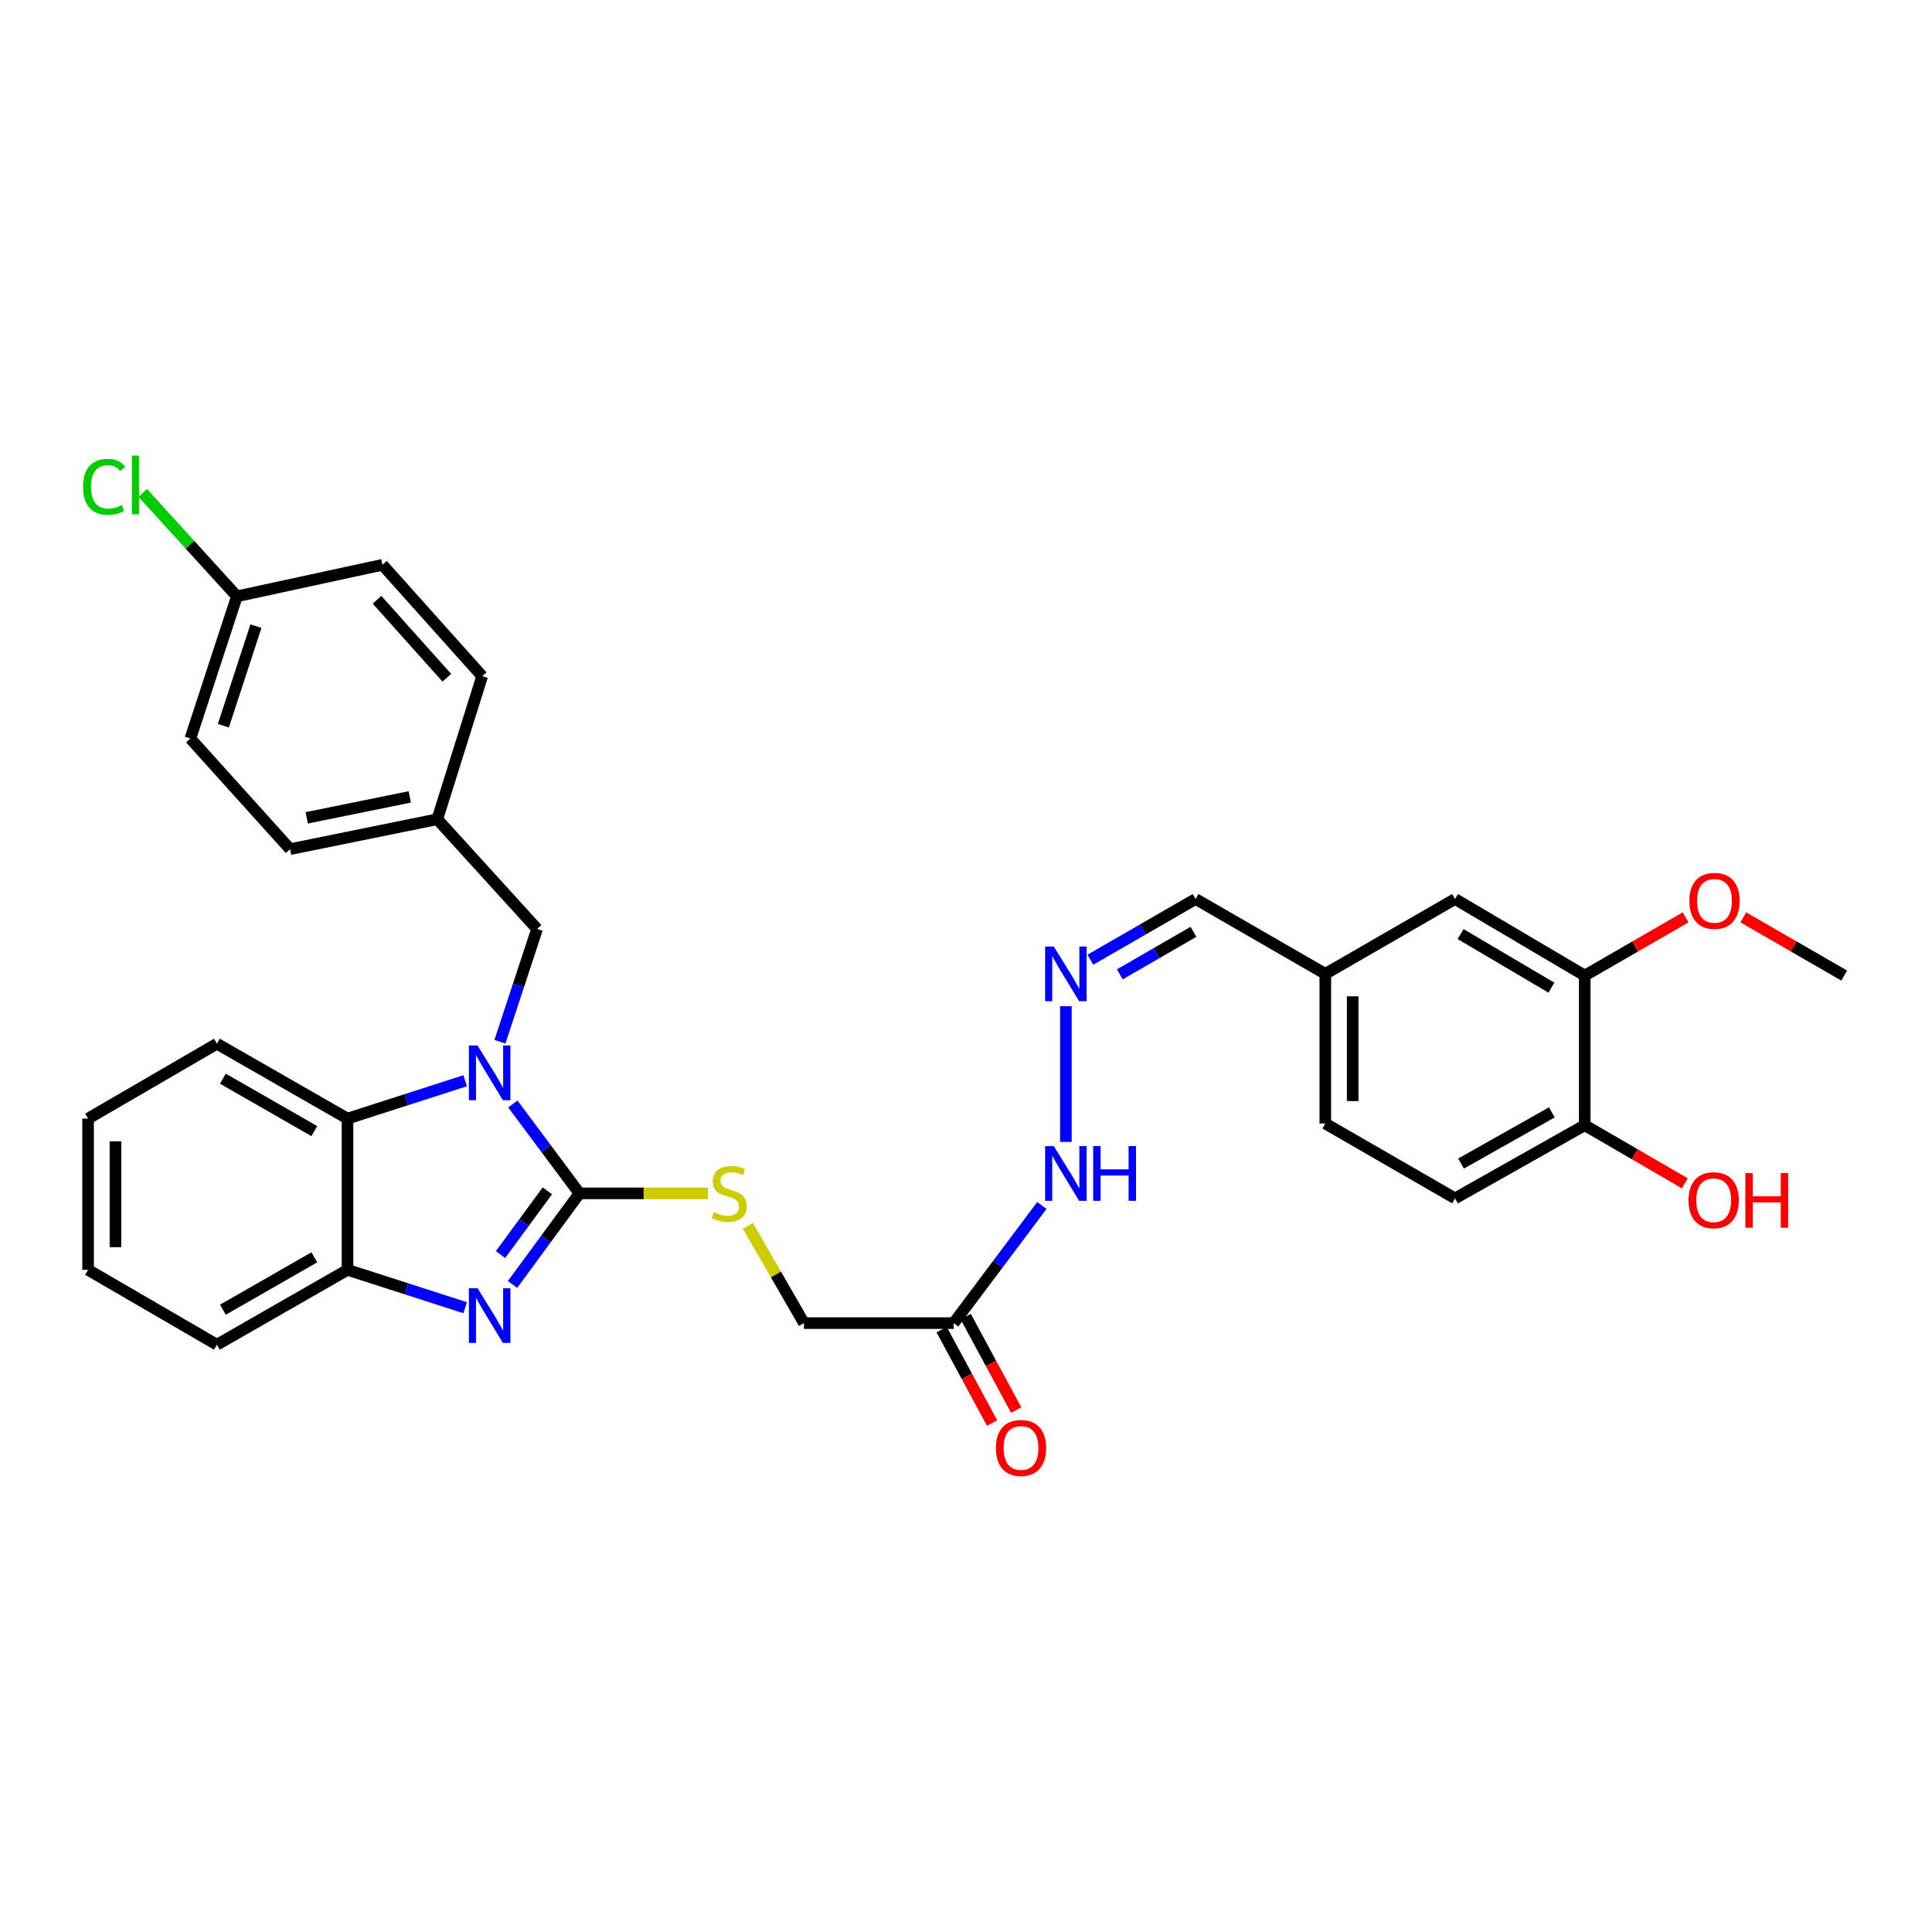 <?xml version='1.0' encoding='iso-8859-1'?>
<svg version='1.1' baseProfile='full'
              xmlns='http://www.w3.org/2000/svg'
                      xmlns:rdkit='http://www.rdkit.org/xml'
                      xmlns:xlink='http://www.w3.org/1999/xlink'
                  xml:space='preserve'
width='1000px' height='1000px' viewBox='0 0 1000 1000'>
<!-- END OF HEADER -->
<rect style='opacity:1.0;fill:#FFFFFF;stroke:none' width='1000' height='1000' x='0' y='0'> </rect>
<path class='bond-0' d='M 299.93,617.684 L 282.687,594.551' style='fill:none;fill-rule:evenodd;stroke:#000000;stroke-width:6px;stroke-linecap:butt;stroke-linejoin:miter;stroke-opacity:1' />
<path class='bond-0' d='M 282.687,594.551 L 265.445,571.418' style='fill:none;fill-rule:evenodd;stroke:#0000FF;stroke-width:6px;stroke-linecap:butt;stroke-linejoin:miter;stroke-opacity:1' />
<path class='bond-1' d='M 299.93,617.684 L 282.609,641.253' style='fill:none;fill-rule:evenodd;stroke:#000000;stroke-width:6px;stroke-linecap:butt;stroke-linejoin:miter;stroke-opacity:1' />
<path class='bond-1' d='M 282.609,641.253 L 265.289,664.822' style='fill:none;fill-rule:evenodd;stroke:#0000FF;stroke-width:6px;stroke-linecap:butt;stroke-linejoin:miter;stroke-opacity:1' />
<path class='bond-1' d='M 283.318,616.366 L 271.194,632.864' style='fill:none;fill-rule:evenodd;stroke:#000000;stroke-width:6px;stroke-linecap:butt;stroke-linejoin:miter;stroke-opacity:1' />
<path class='bond-1' d='M 271.194,632.864 L 259.07,649.362' style='fill:none;fill-rule:evenodd;stroke:#0000FF;stroke-width:6px;stroke-linecap:butt;stroke-linejoin:miter;stroke-opacity:1' />
<path class='bond-4' d='M 299.93,617.684 L 333.166,617.684' style='fill:none;fill-rule:evenodd;stroke:#000000;stroke-width:6px;stroke-linecap:butt;stroke-linejoin:miter;stroke-opacity:1' />
<path class='bond-4' d='M 333.166,617.684 L 366.402,617.684' style='fill:none;fill-rule:evenodd;stroke:#CCCC00;stroke-width:6px;stroke-linecap:butt;stroke-linejoin:miter;stroke-opacity:1' />
<path class='bond-2' d='M 240.769,559.391 L 210.319,569.189' style='fill:none;fill-rule:evenodd;stroke:#0000FF;stroke-width:6px;stroke-linecap:butt;stroke-linejoin:miter;stroke-opacity:1' />
<path class='bond-2' d='M 210.319,569.189 L 179.87,578.987' style='fill:none;fill-rule:evenodd;stroke:#000000;stroke-width:6px;stroke-linecap:butt;stroke-linejoin:miter;stroke-opacity:1' />
<path class='bond-6' d='M 258.755,539.193 L 268.375,510.008' style='fill:none;fill-rule:evenodd;stroke:#0000FF;stroke-width:6px;stroke-linecap:butt;stroke-linejoin:miter;stroke-opacity:1' />
<path class='bond-6' d='M 268.375,510.008 L 277.996,480.822' style='fill:none;fill-rule:evenodd;stroke:#000000;stroke-width:6px;stroke-linecap:butt;stroke-linejoin:miter;stroke-opacity:1' />
<path class='bond-3' d='M 240.769,676.867 L 210.319,667.069' style='fill:none;fill-rule:evenodd;stroke:#0000FF;stroke-width:6px;stroke-linecap:butt;stroke-linejoin:miter;stroke-opacity:1' />
<path class='bond-3' d='M 210.319,667.069 L 179.87,657.271' style='fill:none;fill-rule:evenodd;stroke:#000000;stroke-width:6px;stroke-linecap:butt;stroke-linejoin:miter;stroke-opacity:1' />
<path class='bond-27' d='M 179.87,578.987 L 112.274,540.226' style='fill:none;fill-rule:evenodd;stroke:#000000;stroke-width:6px;stroke-linecap:butt;stroke-linejoin:miter;stroke-opacity:1' />
<path class='bond-27' d='M 162.684,585.462 L 115.366,558.33' style='fill:none;fill-rule:evenodd;stroke:#000000;stroke-width:6px;stroke-linecap:butt;stroke-linejoin:miter;stroke-opacity:1' />
<path class='bond-32' d='M 179.87,578.987 L 179.87,657.271' style='fill:none;fill-rule:evenodd;stroke:#000000;stroke-width:6px;stroke-linecap:butt;stroke-linejoin:miter;stroke-opacity:1' />
<path class='bond-28' d='M 179.87,657.271 L 112.274,696.016' style='fill:none;fill-rule:evenodd;stroke:#000000;stroke-width:6px;stroke-linecap:butt;stroke-linejoin:miter;stroke-opacity:1' />
<path class='bond-28' d='M 162.686,650.792 L 115.369,677.914' style='fill:none;fill-rule:evenodd;stroke:#000000;stroke-width:6px;stroke-linecap:butt;stroke-linejoin:miter;stroke-opacity:1' />
<path class='bond-13' d='M 387.114,634.502 L 401.623,659.671' style='fill:none;fill-rule:evenodd;stroke:#CCCC00;stroke-width:6px;stroke-linecap:butt;stroke-linejoin:miter;stroke-opacity:1' />
<path class='bond-13' d='M 401.623,659.671 L 416.132,684.84' style='fill:none;fill-rule:evenodd;stroke:#000000;stroke-width:6px;stroke-linecap:butt;stroke-linejoin:miter;stroke-opacity:1' />
<path class='bond-5' d='M 493.622,684.84 L 416.132,684.84' style='fill:none;fill-rule:evenodd;stroke:#000000;stroke-width:6px;stroke-linecap:butt;stroke-linejoin:miter;stroke-opacity:1' />
<path class='bond-10' d='M 493.622,684.84 L 516.444,654.398' style='fill:none;fill-rule:evenodd;stroke:#000000;stroke-width:6px;stroke-linecap:butt;stroke-linejoin:miter;stroke-opacity:1' />
<path class='bond-10' d='M 516.444,654.398 L 539.266,623.955' style='fill:none;fill-rule:evenodd;stroke:#0000FF;stroke-width:6px;stroke-linecap:butt;stroke-linejoin:miter;stroke-opacity:1' />
<path class='bond-12' d='M 487.389,688.206 L 500.453,712.4' style='fill:none;fill-rule:evenodd;stroke:#000000;stroke-width:6px;stroke-linecap:butt;stroke-linejoin:miter;stroke-opacity:1' />
<path class='bond-12' d='M 500.453,712.4 L 513.516,736.595' style='fill:none;fill-rule:evenodd;stroke:#FF0000;stroke-width:6px;stroke-linecap:butt;stroke-linejoin:miter;stroke-opacity:1' />
<path class='bond-12' d='M 499.855,681.475 L 512.918,705.67' style='fill:none;fill-rule:evenodd;stroke:#000000;stroke-width:6px;stroke-linecap:butt;stroke-linejoin:miter;stroke-opacity:1' />
<path class='bond-12' d='M 512.918,705.67 L 525.982,729.865' style='fill:none;fill-rule:evenodd;stroke:#FF0000;stroke-width:6px;stroke-linecap:butt;stroke-linejoin:miter;stroke-opacity:1' />
<path class='bond-17' d='M 277.996,480.822 L 226.344,424.039' style='fill:none;fill-rule:evenodd;stroke:#000000;stroke-width:6px;stroke-linecap:butt;stroke-linejoin:miter;stroke-opacity:1' />
<path class='bond-7' d='M 551.696,520.813 L 551.696,591.05' style='fill:none;fill-rule:evenodd;stroke:#0000FF;stroke-width:6px;stroke-linecap:butt;stroke-linejoin:miter;stroke-opacity:1' />
<path class='bond-15' d='M 564.374,496.756 L 591.609,481.041' style='fill:none;fill-rule:evenodd;stroke:#0000FF;stroke-width:6px;stroke-linecap:butt;stroke-linejoin:miter;stroke-opacity:1' />
<path class='bond-15' d='M 591.609,481.041 L 618.844,465.326' style='fill:none;fill-rule:evenodd;stroke:#000000;stroke-width:6px;stroke-linecap:butt;stroke-linejoin:miter;stroke-opacity:1' />
<path class='bond-15' d='M 579.624,504.311 L 598.689,493.311' style='fill:none;fill-rule:evenodd;stroke:#0000FF;stroke-width:6px;stroke-linecap:butt;stroke-linejoin:miter;stroke-opacity:1' />
<path class='bond-15' d='M 598.689,493.311 L 617.753,482.311' style='fill:none;fill-rule:evenodd;stroke:#000000;stroke-width:6px;stroke-linecap:butt;stroke-linejoin:miter;stroke-opacity:1' />
<path class='bond-8' d='M 820.265,504.952 L 753.125,465.326' style='fill:none;fill-rule:evenodd;stroke:#000000;stroke-width:6px;stroke-linecap:butt;stroke-linejoin:miter;stroke-opacity:1' />
<path class='bond-8' d='M 802.993,511.208 L 755.995,483.47' style='fill:none;fill-rule:evenodd;stroke:#000000;stroke-width:6px;stroke-linecap:butt;stroke-linejoin:miter;stroke-opacity:1' />
<path class='bond-20' d='M 820.265,504.952 L 846.37,489.89' style='fill:none;fill-rule:evenodd;stroke:#000000;stroke-width:6px;stroke-linecap:butt;stroke-linejoin:miter;stroke-opacity:1' />
<path class='bond-20' d='M 846.37,489.89 L 872.475,474.827' style='fill:none;fill-rule:evenodd;stroke:#FF0000;stroke-width:6px;stroke-linecap:butt;stroke-linejoin:miter;stroke-opacity:1' />
<path class='bond-35' d='M 820.265,504.952 L 820.265,582.41' style='fill:none;fill-rule:evenodd;stroke:#000000;stroke-width:6px;stroke-linecap:butt;stroke-linejoin:miter;stroke-opacity:1' />
<path class='bond-9' d='M 820.265,582.41 L 753.125,620.274' style='fill:none;fill-rule:evenodd;stroke:#000000;stroke-width:6px;stroke-linecap:butt;stroke-linejoin:miter;stroke-opacity:1' />
<path class='bond-9' d='M 803.235,575.751 L 756.237,602.255' style='fill:none;fill-rule:evenodd;stroke:#000000;stroke-width:6px;stroke-linecap:butt;stroke-linejoin:miter;stroke-opacity:1' />
<path class='bond-22' d='M 820.265,582.41 L 846.162,597.448' style='fill:none;fill-rule:evenodd;stroke:#000000;stroke-width:6px;stroke-linecap:butt;stroke-linejoin:miter;stroke-opacity:1' />
<path class='bond-22' d='M 846.162,597.448 L 872.059,612.486' style='fill:none;fill-rule:evenodd;stroke:#FF0000;stroke-width:6px;stroke-linecap:butt;stroke-linejoin:miter;stroke-opacity:1' />
<path class='bond-11' d='M 753.125,465.326 L 685.976,504.071' style='fill:none;fill-rule:evenodd;stroke:#000000;stroke-width:6px;stroke-linecap:butt;stroke-linejoin:miter;stroke-opacity:1' />
<path class='bond-14' d='M 753.125,620.274 L 685.976,581.529' style='fill:none;fill-rule:evenodd;stroke:#000000;stroke-width:6px;stroke-linecap:butt;stroke-linejoin:miter;stroke-opacity:1' />
<path class='bond-16' d='M 618.844,465.326 L 685.976,504.071' style='fill:none;fill-rule:evenodd;stroke:#000000;stroke-width:6px;stroke-linecap:butt;stroke-linejoin:miter;stroke-opacity:1' />
<path class='bond-19' d='M 685.976,504.071 L 685.976,581.529' style='fill:none;fill-rule:evenodd;stroke:#000000;stroke-width:6px;stroke-linecap:butt;stroke-linejoin:miter;stroke-opacity:1' />
<path class='bond-19' d='M 700.143,515.69 L 700.143,569.91' style='fill:none;fill-rule:evenodd;stroke:#000000;stroke-width:6px;stroke-linecap:butt;stroke-linejoin:miter;stroke-opacity:1' />
<path class='bond-23' d='M 226.344,424.039 L 249.569,349.997' style='fill:none;fill-rule:evenodd;stroke:#000000;stroke-width:6px;stroke-linecap:butt;stroke-linejoin:miter;stroke-opacity:1' />
<path class='bond-24' d='M 226.344,424.039 L 150.145,439.52' style='fill:none;fill-rule:evenodd;stroke:#000000;stroke-width:6px;stroke-linecap:butt;stroke-linejoin:miter;stroke-opacity:1' />
<path class='bond-24' d='M 212.093,412.479 L 158.754,423.315' style='fill:none;fill-rule:evenodd;stroke:#000000;stroke-width:6px;stroke-linecap:butt;stroke-linejoin:miter;stroke-opacity:1' />
<path class='bond-18' d='M 122.623,308.655 L 98.532,382.264' style='fill:none;fill-rule:evenodd;stroke:#000000;stroke-width:6px;stroke-linecap:butt;stroke-linejoin:miter;stroke-opacity:1' />
<path class='bond-18' d='M 132.473,324.103 L 115.61,375.629' style='fill:none;fill-rule:evenodd;stroke:#000000;stroke-width:6px;stroke-linecap:butt;stroke-linejoin:miter;stroke-opacity:1' />
<path class='bond-21' d='M 122.623,308.655 L 98.259,281.907' style='fill:none;fill-rule:evenodd;stroke:#000000;stroke-width:6px;stroke-linecap:butt;stroke-linejoin:miter;stroke-opacity:1' />
<path class='bond-21' d='M 98.259,281.907 L 73.895,255.159' style='fill:none;fill-rule:evenodd;stroke:#00CC00;stroke-width:6px;stroke-linecap:butt;stroke-linejoin:miter;stroke-opacity:1' />
<path class='bond-34' d='M 122.623,308.655 L 197.956,292.34' style='fill:none;fill-rule:evenodd;stroke:#000000;stroke-width:6px;stroke-linecap:butt;stroke-linejoin:miter;stroke-opacity:1' />
<path class='bond-29' d='M 902.351,474.829 L 928.448,489.891' style='fill:none;fill-rule:evenodd;stroke:#FF0000;stroke-width:6px;stroke-linecap:butt;stroke-linejoin:miter;stroke-opacity:1' />
<path class='bond-29' d='M 928.448,489.891 L 954.545,504.952' style='fill:none;fill-rule:evenodd;stroke:#000000;stroke-width:6px;stroke-linecap:butt;stroke-linejoin:miter;stroke-opacity:1' />
<path class='bond-26' d='M 249.569,349.997 L 197.956,292.34' style='fill:none;fill-rule:evenodd;stroke:#000000;stroke-width:6px;stroke-linecap:butt;stroke-linejoin:miter;stroke-opacity:1' />
<path class='bond-26' d='M 231.272,350.797 L 195.143,310.437' style='fill:none;fill-rule:evenodd;stroke:#000000;stroke-width:6px;stroke-linecap:butt;stroke-linejoin:miter;stroke-opacity:1' />
<path class='bond-25' d='M 150.145,439.52 L 98.532,382.264' style='fill:none;fill-rule:evenodd;stroke:#000000;stroke-width:6px;stroke-linecap:butt;stroke-linejoin:miter;stroke-opacity:1' />
<path class='bond-30' d='M 112.274,540.226 L 45.59,578.987' style='fill:none;fill-rule:evenodd;stroke:#000000;stroke-width:6px;stroke-linecap:butt;stroke-linejoin:miter;stroke-opacity:1' />
<path class='bond-31' d='M 112.274,696.016 L 45.59,657.271' style='fill:none;fill-rule:evenodd;stroke:#000000;stroke-width:6px;stroke-linecap:butt;stroke-linejoin:miter;stroke-opacity:1' />
<path class='bond-33' d='M 45.59,578.987 L 45.59,657.271' style='fill:none;fill-rule:evenodd;stroke:#000000;stroke-width:6px;stroke-linecap:butt;stroke-linejoin:miter;stroke-opacity:1' />
<path class='bond-33' d='M 59.756,590.73 L 59.756,645.529' style='fill:none;fill-rule:evenodd;stroke:#000000;stroke-width:6px;stroke-linecap:butt;stroke-linejoin:miter;stroke-opacity:1' />
<path  class='atom-1' d='M 247.181 541.153
L 256.461 556.153
Q 257.381 557.633, 258.861 560.313
Q 260.341 562.993, 260.421 563.153
L 260.421 541.153
L 264.181 541.153
L 264.181 569.473
L 260.301 569.473
L 250.341 553.073
Q 249.181 551.153, 247.941 548.953
Q 246.741 546.753, 246.381 546.073
L 246.381 569.473
L 242.701 569.473
L 242.701 541.153
L 247.181 541.153
' fill='#0000FF'/>
<path  class='atom-2' d='M 247.181 666.785
L 256.461 681.785
Q 257.381 683.265, 258.861 685.945
Q 260.341 688.625, 260.421 688.785
L 260.421 666.785
L 264.181 666.785
L 264.181 695.105
L 260.301 695.105
L 250.341 678.705
Q 249.181 676.785, 247.941 674.585
Q 246.741 672.385, 246.381 671.705
L 246.381 695.105
L 242.701 695.105
L 242.701 666.785
L 247.181 666.785
' fill='#0000FF'/>
<path  class='atom-5' d='M 369.419 627.404
Q 369.739 627.524, 371.059 628.084
Q 372.379 628.644, 373.819 629.004
Q 375.299 629.324, 376.739 629.324
Q 379.419 629.324, 380.979 628.044
Q 382.539 626.724, 382.539 624.444
Q 382.539 622.884, 381.739 621.924
Q 380.979 620.964, 379.779 620.444
Q 378.579 619.924, 376.579 619.324
Q 374.059 618.564, 372.539 617.844
Q 371.059 617.124, 369.979 615.604
Q 368.939 614.084, 368.939 611.524
Q 368.939 607.964, 371.339 605.764
Q 373.779 603.564, 378.579 603.564
Q 381.859 603.564, 385.579 605.124
L 384.659 608.204
Q 381.259 606.804, 378.699 606.804
Q 375.939 606.804, 374.419 607.964
Q 372.899 609.084, 372.939 611.044
Q 372.939 612.564, 373.699 613.484
Q 374.499 614.404, 375.619 614.924
Q 376.779 615.444, 378.699 616.044
Q 381.259 616.844, 382.779 617.644
Q 384.299 618.444, 385.379 620.084
Q 386.499 621.684, 386.499 624.444
Q 386.499 628.364, 383.859 630.484
Q 381.259 632.564, 376.899 632.564
Q 374.379 632.564, 372.459 632.004
Q 370.579 631.484, 368.339 630.564
L 369.419 627.404
' fill='#CCCC00'/>
<path  class='atom-8' d='M 545.436 489.911
L 554.716 504.911
Q 555.636 506.391, 557.116 509.071
Q 558.596 511.751, 558.676 511.911
L 558.676 489.911
L 562.436 489.911
L 562.436 518.231
L 558.556 518.231
L 548.596 501.831
Q 547.436 499.911, 546.196 497.711
Q 544.996 495.511, 544.636 494.831
L 544.636 518.231
L 540.956 518.231
L 540.956 489.911
L 545.436 489.911
' fill='#0000FF'/>
<path  class='atom-11' d='M 545.436 593.215
L 554.716 608.215
Q 555.636 609.695, 557.116 612.375
Q 558.596 615.055, 558.676 615.215
L 558.676 593.215
L 562.436 593.215
L 562.436 621.535
L 558.556 621.535
L 548.596 605.135
Q 547.436 603.215, 546.196 601.015
Q 544.996 598.815, 544.636 598.135
L 544.636 621.535
L 540.956 621.535
L 540.956 593.215
L 545.436 593.215
' fill='#0000FF'/>
<path  class='atom-11' d='M 565.836 593.215
L 569.676 593.215
L 569.676 605.255
L 584.156 605.255
L 584.156 593.215
L 587.996 593.215
L 587.996 621.535
L 584.156 621.535
L 584.156 608.455
L 569.676 608.455
L 569.676 621.535
L 565.836 621.535
L 565.836 593.215
' fill='#0000FF'/>
<path  class='atom-13' d='M 515.471 749.464
Q 515.471 742.664, 518.831 738.864
Q 522.191 735.064, 528.471 735.064
Q 534.751 735.064, 538.111 738.864
Q 541.471 742.664, 541.471 749.464
Q 541.471 756.344, 538.071 760.264
Q 534.671 764.144, 528.471 764.144
Q 522.231 764.144, 518.831 760.264
Q 515.471 756.384, 515.471 749.464
M 528.471 760.944
Q 532.791 760.944, 535.111 758.064
Q 537.471 755.144, 537.471 749.464
Q 537.471 743.904, 535.111 741.104
Q 532.791 738.264, 528.471 738.264
Q 524.151 738.264, 521.791 741.064
Q 519.471 743.864, 519.471 749.464
Q 519.471 755.184, 521.791 758.064
Q 524.151 760.944, 528.471 760.944
' fill='#FF0000'/>
<path  class='atom-21' d='M 874.413 466.288
Q 874.413 459.488, 877.773 455.688
Q 881.133 451.888, 887.413 451.888
Q 893.693 451.888, 897.053 455.688
Q 900.413 459.488, 900.413 466.288
Q 900.413 473.168, 897.013 477.088
Q 893.613 480.968, 887.413 480.968
Q 881.173 480.968, 877.773 477.088
Q 874.413 473.208, 874.413 466.288
M 887.413 477.768
Q 891.733 477.768, 894.053 474.888
Q 896.413 471.968, 896.413 466.288
Q 896.413 460.728, 894.053 457.928
Q 891.733 455.088, 887.413 455.088
Q 883.093 455.088, 880.733 457.888
Q 878.413 460.688, 878.413 466.288
Q 878.413 472.008, 880.733 474.888
Q 883.093 477.768, 887.413 477.768
' fill='#FF0000'/>
<path  class='atom-22' d='M 42.985 251.978
Q 42.985 244.938, 46.265 241.258
Q 49.585 237.538, 55.865 237.538
Q 61.705 237.538, 64.825 241.658
L 62.185 243.818
Q 59.905 240.818, 55.865 240.818
Q 51.585 240.818, 49.305 243.698
Q 47.065 246.538, 47.065 251.978
Q 47.065 257.578, 49.385 260.458
Q 51.745 263.338, 56.305 263.338
Q 59.425 263.338, 63.065 261.458
L 64.185 264.458
Q 62.705 265.418, 60.465 265.978
Q 58.225 266.538, 55.745 266.538
Q 49.585 266.538, 46.265 262.778
Q 42.985 259.018, 42.985 251.978
' fill='#00CC00'/>
<path  class='atom-22' d='M 68.265 235.818
L 71.945 235.818
L 71.945 266.178
L 68.265 266.178
L 68.265 235.818
' fill='#00CC00'/>
<path  class='atom-23' d='M 873.988 621.235
Q 873.988 614.435, 877.348 610.635
Q 880.708 606.835, 886.988 606.835
Q 893.268 606.835, 896.628 610.635
Q 899.988 614.435, 899.988 621.235
Q 899.988 628.115, 896.588 632.035
Q 893.188 635.915, 886.988 635.915
Q 880.748 635.915, 877.348 632.035
Q 873.988 628.155, 873.988 621.235
M 886.988 632.715
Q 891.308 632.715, 893.628 629.835
Q 895.988 626.915, 895.988 621.235
Q 895.988 615.675, 893.628 612.875
Q 891.308 610.035, 886.988 610.035
Q 882.668 610.035, 880.308 612.835
Q 877.988 615.635, 877.988 621.235
Q 877.988 626.955, 880.308 629.835
Q 882.668 632.715, 886.988 632.715
' fill='#FF0000'/>
<path  class='atom-23' d='M 903.388 607.155
L 907.228 607.155
L 907.228 619.195
L 921.708 619.195
L 921.708 607.155
L 925.548 607.155
L 925.548 635.475
L 921.708 635.475
L 921.708 622.395
L 907.228 622.395
L 907.228 635.475
L 903.388 635.475
L 903.388 607.155
' fill='#FF0000'/>
</svg>
